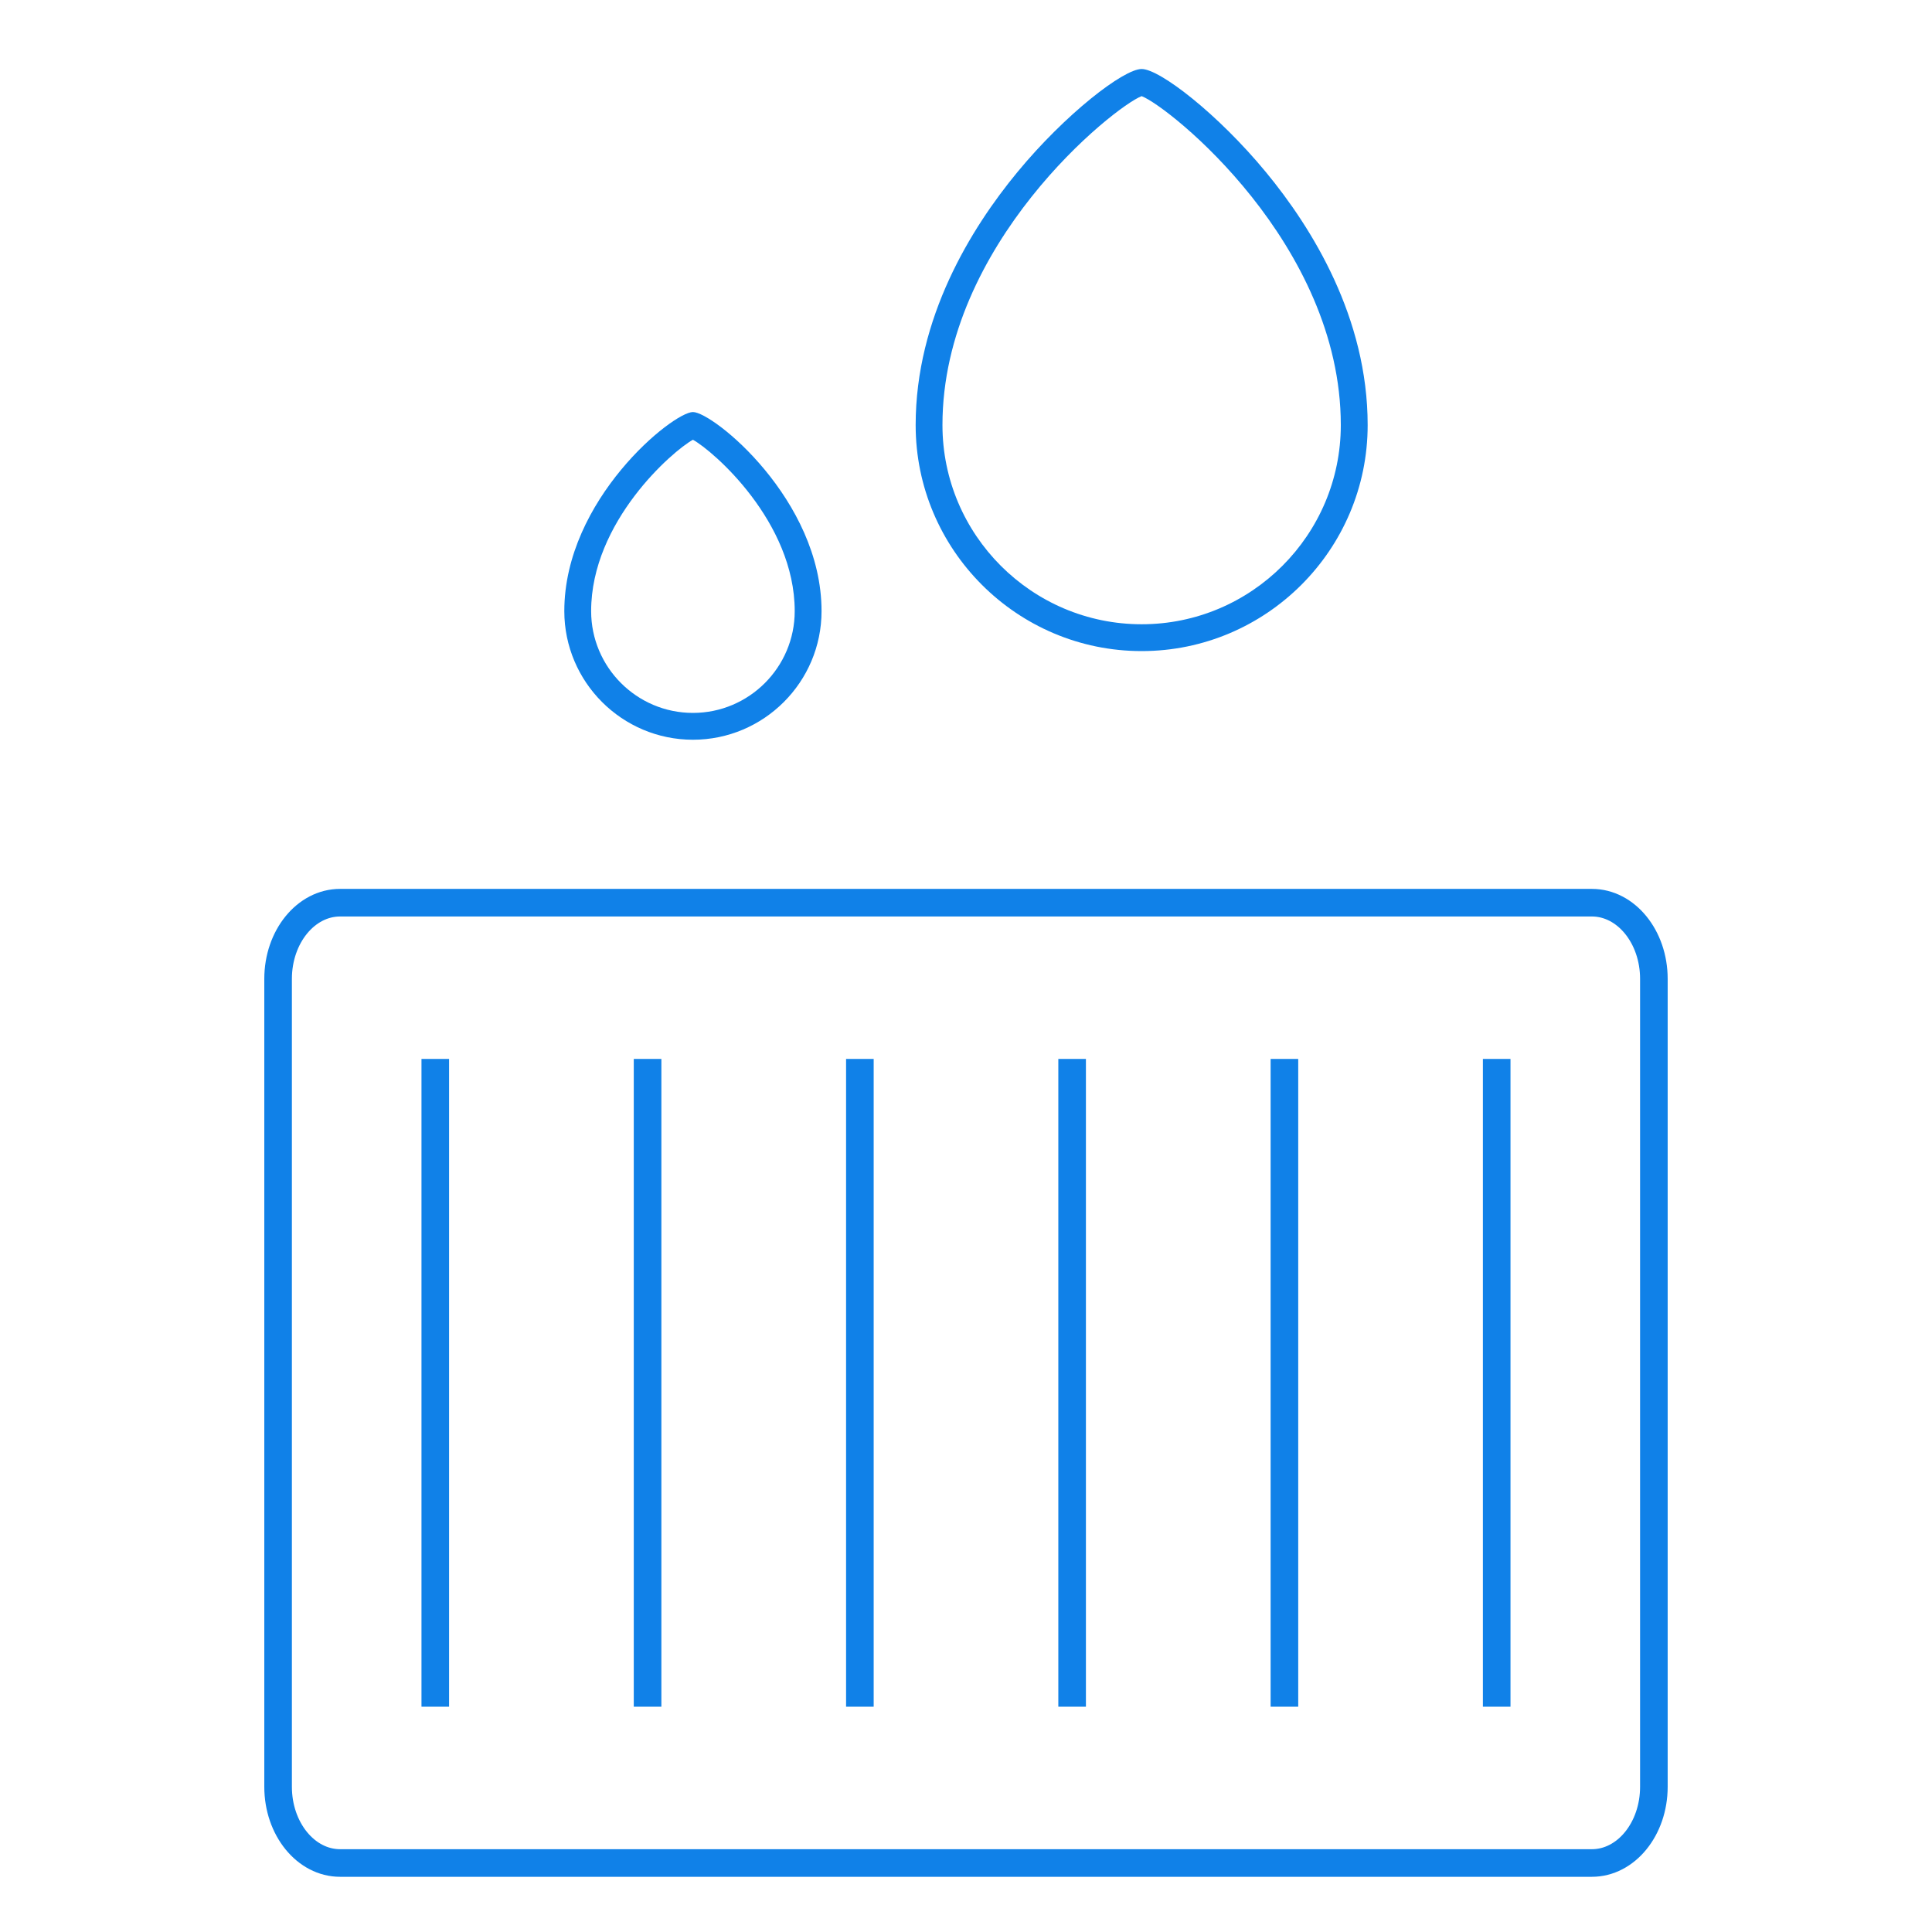 <?xml version="1.0" encoding="utf-8"?>
<!-- Generator: Adobe Illustrator 16.0.0, SVG Export Plug-In . SVG Version: 6.00 Build 0)  -->
<!DOCTYPE svg PUBLIC "-//W3C//DTD SVG 1.1//EN" "http://www.w3.org/Graphics/SVG/1.1/DTD/svg11.dtd">
<svg version="1.1" id="Calque_1" xmlns="http://www.w3.org/2000/svg" xmlns:xlink="http://www.w3.org/1999/xlink" x="0px" y="0px"
	 width="70px" height="70px" viewBox="0 0 70 70" enable-background="new 0 0 70 70" xml:space="preserve">
<g>
	<g>
		<path fill="none" stroke="#1081E8" stroke-miterlimit="10" d="M57.678,67.5H12.322c-1.24,0-2.246-1.236-2.246-2.761V35.466
			c0-1.523,1.005-2.76,2.246-2.76h45.355c1.24,0,2.246,1.236,2.246,2.76v29.273C59.923,66.264,58.918,67.5,57.678,67.5z"/>
		<g>
			<line fill="none" stroke="#1081E8" stroke-miterlimit="10" x1="15.771" y1="38.367" x2="15.771" y2="61.837"/>
			<line fill="none" stroke="#1081E8" stroke-miterlimit="10" x1="23.463" y1="38.367" x2="23.463" y2="61.837"/>
			<line fill="none" stroke="#1081E8" stroke-miterlimit="10" x1="31.155" y1="38.367" x2="31.155" y2="61.837"/>
			<line fill="none" stroke="#1081E8" stroke-miterlimit="10" x1="38.845" y1="38.367" x2="38.845" y2="61.837"/>
			<line fill="none" stroke="#1081E8" stroke-miterlimit="10" x1="46.537" y1="38.367" x2="46.537" y2="61.837"/>
			<line fill="none" stroke="#1081E8" stroke-miterlimit="10" x1="54.228" y1="38.367" x2="54.228" y2="61.837"/>
		</g>
	</g>
	<path fill="#1081E8" d="M41.364,23.59c4.515,0,8.189-3.673,8.189-8.189c0-3.885-2.005-7.128-3.688-9.166
		C44.129,4.131,42.019,2.5,41.364,2.5c-0.656,0-2.765,1.631-4.501,3.735c-1.682,2.038-3.687,5.281-3.687,9.166
		C33.176,19.917,36.849,23.59,41.364,23.59z M41.364,3.483c1.005,0.389,7.216,5.355,7.216,11.917c0,3.98-3.237,7.218-7.216,7.218
		s-7.217-3.238-7.217-7.218C34.146,8.838,40.358,3.873,41.364,3.483z"/>
	<path fill="#1081E8" d="M25.106,26.802c2.569,0,4.66-2.09,4.66-4.66c0-4.044-3.936-7.213-4.66-7.213
		c-0.723,0-4.66,3.169-4.66,7.213C20.447,24.712,22.538,26.802,25.106,26.802z M25.106,15.933c0.737,0.407,3.688,2.967,3.688,6.209
		c0,2.033-1.654,3.688-3.688,3.688c-2.034,0-3.688-1.655-3.688-3.688C21.419,18.9,24.369,16.34,25.106,15.933z"/>
</g>
</svg>
